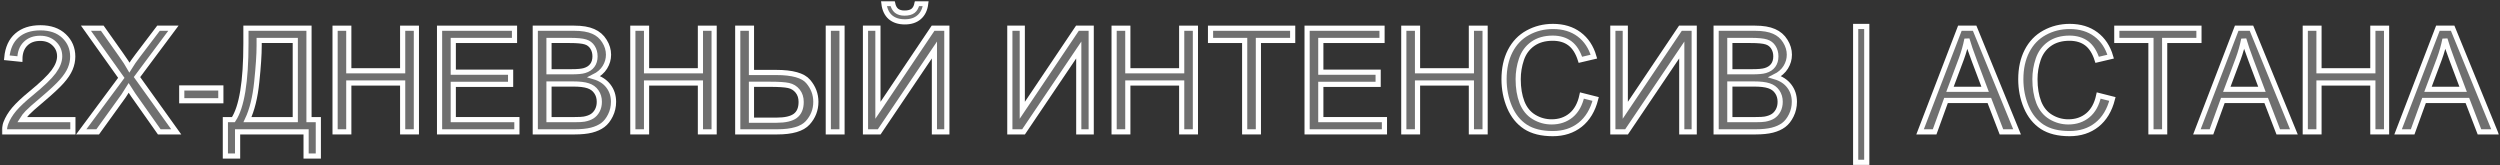 <?xml version="1.0" encoding="UTF-8"?> <svg xmlns="http://www.w3.org/2000/svg" width="967" height="64" viewBox="0 0 967 64" fill="none"><rect x="0" y="0" width="967" height="64" fill="#333333" stroke="none"/><mask id="path-1-outside-1_2119_8788" maskUnits="userSpaceOnUse" x="0.691" y="0.371" width="966" height="64" fill="black"><rect fill="white" x="0.691" y="0.371" width="966" height="64"></rect><path d="M28.191 46.27V51H1.695C1.659 49.815 1.85 48.676 2.27 47.582C2.944 45.777 4.02 44 5.496 42.25C6.991 40.5 9.142 38.477 11.949 36.18C16.306 32.607 19.25 29.781 20.781 27.703C22.312 25.607 23.078 23.629 23.078 21.77C23.078 19.819 22.376 18.178 20.973 16.848C19.587 15.499 17.773 14.824 15.531 14.824C13.161 14.824 11.266 15.535 9.844 16.957C8.422 18.379 7.702 20.348 7.684 22.863L2.625 22.344C2.971 18.57 4.275 15.699 6.535 13.73C8.796 11.743 11.831 10.75 15.641 10.75C19.487 10.75 22.531 11.816 24.773 13.949C27.016 16.082 28.137 18.725 28.137 21.879C28.137 23.483 27.809 25.06 27.152 26.609C26.496 28.159 25.402 29.79 23.871 31.504C22.358 33.217 19.833 35.569 16.297 38.559C13.344 41.038 11.448 42.724 10.609 43.617C9.771 44.492 9.078 45.376 8.531 46.27H28.191Z"></path><path d="M31.418 51L46.922 30.109L33.25 10.914H39.566L46.84 21.195C48.353 23.328 49.428 24.969 50.066 26.117C50.96 24.659 52.017 23.137 53.238 21.551L61.305 10.914H67.074L52.992 29.809L68.168 51H61.605L51.516 36.699C50.95 35.879 50.367 34.986 49.766 34.02C48.872 35.478 48.234 36.48 47.852 37.027L37.789 51H31.418Z"></path><path d="M70.301 38.969V34.02H85.422V38.969H70.301Z"></path><path d="M95.129 10.914H119.52V46.27H123.129V60.352H118.398V51H91.902V60.352H87.172V46.27H90.289C93.516 41.402 95.129 31.568 95.129 16.766V10.914ZM114.215 15.645H100.242V17.695C100.242 21.104 99.932 25.771 99.312 31.695C98.711 37.602 97.517 42.46 95.73 46.27H114.215V15.645Z"></path><path d="M129.609 51V10.914H134.914V27.375H155.75V10.914H161.055V51H155.75V32.105H134.914V51H129.609Z"></path><path d="M170.023 51V10.914H199.008V15.645H175.328V27.922H197.504V32.625H175.328V46.27H199.937V51H170.023Z"></path><path d="M207.047 51V10.914H222.086C225.148 10.914 227.6 11.324 229.441 12.145C231.301 12.947 232.75 14.195 233.789 15.891C234.846 17.568 235.375 19.327 235.375 21.168C235.375 22.881 234.91 24.495 233.98 26.008C233.051 27.521 231.647 28.742 229.77 29.672C232.194 30.383 234.053 31.595 235.348 33.309C236.66 35.022 237.316 37.046 237.316 39.379C237.316 41.257 236.915 43.007 236.113 44.629C235.329 46.233 234.354 47.473 233.187 48.348C232.021 49.223 230.553 49.888 228.785 50.344C227.035 50.781 224.884 51 222.332 51H207.047ZM212.352 27.758H221.02C223.371 27.758 225.057 27.603 226.078 27.293C227.427 26.892 228.439 26.227 229.113 25.297C229.806 24.367 230.152 23.201 230.152 21.797C230.152 20.466 229.833 19.299 229.195 18.297C228.557 17.276 227.646 16.583 226.461 16.219C225.276 15.836 223.243 15.645 220.363 15.645H212.352V27.758ZM212.352 46.27H222.332C224.046 46.27 225.249 46.206 225.941 46.078C227.163 45.859 228.184 45.495 229.004 44.984C229.824 44.474 230.499 43.736 231.027 42.77C231.556 41.785 231.82 40.655 231.82 39.379C231.82 37.884 231.437 36.59 230.672 35.496C229.906 34.384 228.84 33.609 227.473 33.172C226.124 32.716 224.173 32.488 221.621 32.488H212.352V46.27Z"></path><path d="M244.781 51V10.914H250.086V27.375H270.922V10.914H276.227V51H270.922V32.105H250.086V51H244.781Z"></path><path d="M285.359 10.914H290.664V28.031H300.234C306.505 28.031 310.625 29.189 312.594 31.504C314.581 33.819 315.574 36.444 315.574 39.379C315.574 42.478 314.517 45.194 312.402 47.527C310.288 49.842 306.359 51 300.617 51H285.359V10.914ZM290.664 46.488H300.371C303.707 46.488 306.122 45.932 307.617 44.82C309.13 43.69 309.887 41.895 309.887 39.434C309.887 37.757 309.431 36.353 308.52 35.223C307.608 34.092 306.432 33.372 304.992 33.062C303.552 32.753 301.146 32.598 297.773 32.598H290.664V46.488ZM320.387 10.914H325.691V51H320.387V10.914Z"></path><path d="M334.77 10.914H339.582V42.66L360.91 10.914H366.242V51H361.43V19.336L340.074 51H334.77V10.914ZM354.703 1.371H358.066C357.793 3.65 356.954 5.4 355.551 6.621C354.165 7.842 352.315 8.453 350 8.453C347.667 8.453 345.798 7.852 344.395 6.648C343.009 5.427 342.18 3.668 341.906 1.371H345.27C345.525 2.611 346.026 3.54 346.773 4.16C347.539 4.762 348.56 5.062 349.836 5.062C351.312 5.062 352.424 4.771 353.172 4.188C353.937 3.586 354.448 2.647 354.703 1.371Z"></path><path d="M390.605 10.914H395.418V42.66L416.746 10.914H422.078V51H417.266V19.336L395.91 51H390.605V10.914Z"></path><path d="M430.937 51V10.914H436.242V27.375H457.078V10.914H462.383V51H457.078V32.105H436.242V51H430.937Z"></path><path d="M481.441 51V15.645H468.234V10.914H500.008V15.645H486.746V51H481.441Z"></path><path d="M505.586 51V10.914H534.57V15.645H510.891V27.922H533.066V32.625H510.891V46.27H535.5V51H505.586Z"></path><path d="M542.992 51V10.914H548.297V27.375H569.133V10.914H574.438V51H569.133V32.105H548.297V51H542.992Z"></path><path d="M611.898 36.945L617.203 38.285C616.091 42.642 614.086 45.969 611.188 48.266C608.307 50.544 604.78 51.684 600.605 51.684C596.285 51.684 592.767 50.809 590.051 49.059C587.353 47.29 585.293 44.738 583.871 41.402C582.467 38.066 581.766 34.484 581.766 30.656C581.766 26.482 582.559 22.845 584.145 19.746C585.749 16.629 588.018 14.268 590.953 12.664C593.906 11.042 597.151 10.23 600.688 10.23C604.698 10.23 608.07 11.251 610.805 13.293C613.539 15.335 615.444 18.206 616.52 21.906L611.297 23.137C610.367 20.22 609.018 18.096 607.25 16.766C605.482 15.435 603.258 14.77 600.578 14.77C597.497 14.77 594.918 15.508 592.84 16.984C590.78 18.461 589.331 20.448 588.492 22.945C587.654 25.424 587.234 27.986 587.234 30.629C587.234 34.038 587.727 37.018 588.711 39.57C589.714 42.104 591.263 44 593.359 45.258C595.456 46.516 597.725 47.145 600.168 47.145C603.139 47.145 605.655 46.288 607.715 44.574C609.775 42.861 611.169 40.318 611.898 36.945Z"></path><path d="M623.848 10.914H628.66V42.66L649.988 10.914H655.32V51H650.508V19.336L629.152 51H623.848V10.914Z"></path><path d="M663.797 51V10.914H678.836C681.898 10.914 684.35 11.324 686.191 12.145C688.051 12.947 689.5 14.195 690.539 15.891C691.596 17.568 692.125 19.327 692.125 21.168C692.125 22.881 691.66 24.495 690.73 26.008C689.801 27.521 688.397 28.742 686.52 29.672C688.944 30.383 690.803 31.595 692.098 33.309C693.41 35.022 694.066 37.046 694.066 39.379C694.066 41.257 693.665 43.007 692.863 44.629C692.079 46.233 691.104 47.473 689.938 48.348C688.771 49.223 687.303 49.888 685.535 50.344C683.785 50.781 681.634 51 679.082 51H663.797ZM669.102 27.758H677.77C680.121 27.758 681.807 27.603 682.828 27.293C684.177 26.892 685.189 26.227 685.863 25.297C686.556 24.367 686.902 23.201 686.902 21.797C686.902 20.466 686.583 19.299 685.945 18.297C685.307 17.276 684.396 16.583 683.211 16.219C682.026 15.836 679.993 15.645 677.113 15.645H669.102V27.758ZM669.102 46.27H679.082C680.796 46.27 681.999 46.206 682.691 46.078C683.913 45.859 684.934 45.495 685.754 44.984C686.574 44.474 687.249 43.736 687.777 42.77C688.306 41.785 688.57 40.655 688.57 39.379C688.57 37.884 688.188 36.59 687.422 35.496C686.656 34.384 685.59 33.609 684.223 33.172C682.874 32.716 680.923 32.488 678.371 32.488H669.102V46.27Z"></path><path d="M717.773 62.785V10.23H722.066V62.785H717.773Z"></path><path d="M742.684 51L758.078 10.914H763.793L780.199 51H774.156L769.48 38.859H752.719L748.316 51H742.684ZM754.25 34.539H767.84L763.656 23.438C762.38 20.065 761.432 17.294 760.812 15.125C760.302 17.695 759.582 20.247 758.652 22.781L754.25 34.539Z"></path><path d="M811.781 36.945L817.086 38.285C815.974 42.642 813.969 45.969 811.07 48.266C808.19 50.544 804.663 51.684 800.488 51.684C796.168 51.684 792.65 50.809 789.934 49.059C787.236 47.29 785.176 44.738 783.754 41.402C782.35 38.066 781.648 34.484 781.648 30.656C781.648 26.482 782.441 22.845 784.027 19.746C785.632 16.629 787.901 14.268 790.836 12.664C793.789 11.042 797.034 10.23 800.57 10.23C804.581 10.23 807.953 11.251 810.688 13.293C813.422 15.335 815.327 18.206 816.402 21.906L811.18 23.137C810.25 20.22 808.901 18.096 807.133 16.766C805.365 15.435 803.141 14.77 800.461 14.77C797.38 14.77 794.801 15.508 792.723 16.984C790.663 18.461 789.214 20.448 788.375 22.945C787.536 25.424 787.117 27.986 787.117 30.629C787.117 34.038 787.609 37.018 788.594 39.57C789.596 42.104 791.146 44 793.242 45.258C795.339 46.516 797.608 47.145 800.051 47.145C803.022 47.145 805.538 46.288 807.598 44.574C809.658 42.861 811.052 40.318 811.781 36.945Z"></path><path d="M831.988 51V15.645H818.781V10.914H850.555V15.645H837.293V51H831.988Z"></path><path d="M849.762 51L865.156 10.914H870.871L887.277 51H881.234L876.559 38.859H859.797L855.395 51H849.762ZM861.328 34.539H874.918L870.734 23.438C869.458 20.065 868.51 17.294 867.891 15.125C867.38 17.695 866.66 20.247 865.73 22.781L861.328 34.539Z"></path><path d="M891.68 51V10.914H896.984V27.375H917.82V10.914H923.125V51H917.82V32.105H896.984V51H891.68Z"></path><path d="M927.582 51L942.977 10.914H948.691L965.098 51H959.055L954.379 38.859H937.617L933.215 51H927.582ZM939.148 34.539H952.738L948.555 23.438C947.279 20.065 946.331 17.294 945.711 15.125C945.201 17.695 944.48 20.247 943.551 22.781L939.148 34.539Z"></path></mask><path d="M28.191 46.27V51H1.695C1.659 49.815 1.85 48.676 2.27 47.582C2.944 45.777 4.02 44 5.496 42.25C6.991 40.5 9.142 38.477 11.949 36.18C16.306 32.607 19.25 29.781 20.781 27.703C22.312 25.607 23.078 23.629 23.078 21.77C23.078 19.819 22.376 18.178 20.973 16.848C19.587 15.499 17.773 14.824 15.531 14.824C13.161 14.824 11.266 15.535 9.844 16.957C8.422 18.379 7.702 20.348 7.684 22.863L2.625 22.344C2.971 18.57 4.275 15.699 6.535 13.73C8.796 11.743 11.831 10.75 15.641 10.75C19.487 10.75 22.531 11.816 24.773 13.949C27.016 16.082 28.137 18.725 28.137 21.879C28.137 23.483 27.809 25.06 27.152 26.609C26.496 28.159 25.402 29.79 23.871 31.504C22.358 33.217 19.833 35.569 16.297 38.559C13.344 41.038 11.448 42.724 10.609 43.617C9.771 44.492 9.078 45.376 8.531 46.27H28.191Z" fill="#FAFAFA" fill-opacity="0.3"></path><path d="M31.418 51L46.922 30.109L33.25 10.914H39.566L46.84 21.195C48.353 23.328 49.428 24.969 50.066 26.117C50.96 24.659 52.017 23.137 53.238 21.551L61.305 10.914H67.074L52.992 29.809L68.168 51H61.605L51.516 36.699C50.95 35.879 50.367 34.986 49.766 34.02C48.872 35.478 48.234 36.48 47.852 37.027L37.789 51H31.418Z" fill="#FAFAFA" fill-opacity="0.3"></path><path d="M70.301 38.969V34.02H85.422V38.969H70.301Z" fill="#FAFAFA" fill-opacity="0.3"></path><path d="M95.129 10.914H119.52V46.27H123.129V60.352H118.398V51H91.902V60.352H87.172V46.27H90.289C93.516 41.402 95.129 31.568 95.129 16.766V10.914ZM114.215 15.645H100.242V17.695C100.242 21.104 99.932 25.771 99.312 31.695C98.711 37.602 97.517 42.46 95.73 46.27H114.215V15.645Z" fill="#FAFAFA" fill-opacity="0.3"></path><path d="M129.609 51V10.914H134.914V27.375H155.75V10.914H161.055V51H155.75V32.105H134.914V51H129.609Z" fill="#FAFAFA" fill-opacity="0.3"></path><path d="M170.023 51V10.914H199.008V15.645H175.328V27.922H197.504V32.625H175.328V46.27H199.937V51H170.023Z" fill="#FAFAFA" fill-opacity="0.3"></path><path d="M207.047 51V10.914H222.086C225.148 10.914 227.6 11.324 229.441 12.145C231.301 12.947 232.75 14.195 233.789 15.891C234.846 17.568 235.375 19.327 235.375 21.168C235.375 22.881 234.91 24.495 233.98 26.008C233.051 27.521 231.647 28.742 229.77 29.672C232.194 30.383 234.053 31.595 235.348 33.309C236.66 35.022 237.316 37.046 237.316 39.379C237.316 41.257 236.915 43.007 236.113 44.629C235.329 46.233 234.354 47.473 233.187 48.348C232.021 49.223 230.553 49.888 228.785 50.344C227.035 50.781 224.884 51 222.332 51H207.047ZM212.352 27.758H221.02C223.371 27.758 225.057 27.603 226.078 27.293C227.427 26.892 228.439 26.227 229.113 25.297C229.806 24.367 230.152 23.201 230.152 21.797C230.152 20.466 229.833 19.299 229.195 18.297C228.557 17.276 227.646 16.583 226.461 16.219C225.276 15.836 223.243 15.645 220.363 15.645H212.352V27.758ZM212.352 46.27H222.332C224.046 46.27 225.249 46.206 225.941 46.078C227.163 45.859 228.184 45.495 229.004 44.984C229.824 44.474 230.499 43.736 231.027 42.77C231.556 41.785 231.82 40.655 231.82 39.379C231.82 37.884 231.437 36.59 230.672 35.496C229.906 34.384 228.84 33.609 227.473 33.172C226.124 32.716 224.173 32.488 221.621 32.488H212.352V46.27Z" fill="#FAFAFA" fill-opacity="0.3"></path><path d="M244.781 51V10.914H250.086V27.375H270.922V10.914H276.227V51H270.922V32.105H250.086V51H244.781Z" fill="#FAFAFA" fill-opacity="0.3"></path><path d="M285.359 10.914H290.664V28.031H300.234C306.505 28.031 310.625 29.189 312.594 31.504C314.581 33.819 315.574 36.444 315.574 39.379C315.574 42.478 314.517 45.194 312.402 47.527C310.288 49.842 306.359 51 300.617 51H285.359V10.914ZM290.664 46.488H300.371C303.707 46.488 306.122 45.932 307.617 44.82C309.13 43.69 309.887 41.895 309.887 39.434C309.887 37.757 309.431 36.353 308.52 35.223C307.608 34.092 306.432 33.372 304.992 33.062C303.552 32.753 301.146 32.598 297.773 32.598H290.664V46.488ZM320.387 10.914H325.691V51H320.387V10.914Z" fill="#FAFAFA" fill-opacity="0.3"></path><path d="M334.77 10.914H339.582V42.66L360.91 10.914H366.242V51H361.43V19.336L340.074 51H334.77V10.914ZM354.703 1.371H358.066C357.793 3.65 356.954 5.4 355.551 6.621C354.165 7.842 352.315 8.453 350 8.453C347.667 8.453 345.798 7.852 344.395 6.648C343.009 5.427 342.18 3.668 341.906 1.371H345.27C345.525 2.611 346.026 3.54 346.773 4.16C347.539 4.762 348.56 5.062 349.836 5.062C351.312 5.062 352.424 4.771 353.172 4.188C353.937 3.586 354.448 2.647 354.703 1.371Z" fill="#FAFAFA" fill-opacity="0.3"></path><path d="M390.605 10.914H395.418V42.66L416.746 10.914H422.078V51H417.266V19.336L395.91 51H390.605V10.914Z" fill="#FAFAFA" fill-opacity="0.3"></path><path d="M430.937 51V10.914H436.242V27.375H457.078V10.914H462.383V51H457.078V32.105H436.242V51H430.937Z" fill="#FAFAFA" fill-opacity="0.3"></path><path d="M481.441 51V15.645H468.234V10.914H500.008V15.645H486.746V51H481.441Z" fill="#FAFAFA" fill-opacity="0.3"></path><path d="M505.586 51V10.914H534.57V15.645H510.891V27.922H533.066V32.625H510.891V46.27H535.5V51H505.586Z" fill="#FAFAFA" fill-opacity="0.3"></path><path d="M542.992 51V10.914H548.297V27.375H569.133V10.914H574.438V51H569.133V32.105H548.297V51H542.992Z" fill="#FAFAFA" fill-opacity="0.3"></path><path d="M611.898 36.945L617.203 38.285C616.091 42.642 614.086 45.969 611.188 48.266C608.307 50.544 604.78 51.684 600.605 51.684C596.285 51.684 592.767 50.809 590.051 49.059C587.353 47.29 585.293 44.738 583.871 41.402C582.467 38.066 581.766 34.484 581.766 30.656C581.766 26.482 582.559 22.845 584.145 19.746C585.749 16.629 588.018 14.268 590.953 12.664C593.906 11.042 597.151 10.23 600.688 10.23C604.698 10.23 608.07 11.251 610.805 13.293C613.539 15.335 615.444 18.206 616.52 21.906L611.297 23.137C610.367 20.22 609.018 18.096 607.25 16.766C605.482 15.435 603.258 14.77 600.578 14.77C597.497 14.77 594.918 15.508 592.84 16.984C590.78 18.461 589.331 20.448 588.492 22.945C587.654 25.424 587.234 27.986 587.234 30.629C587.234 34.038 587.727 37.018 588.711 39.57C589.714 42.104 591.263 44 593.359 45.258C595.456 46.516 597.725 47.145 600.168 47.145C603.139 47.145 605.655 46.288 607.715 44.574C609.775 42.861 611.169 40.318 611.898 36.945Z" fill="#FAFAFA" fill-opacity="0.3"></path><path d="M623.848 10.914H628.66V42.66L649.988 10.914H655.32V51H650.508V19.336L629.152 51H623.848V10.914Z" fill="#FAFAFA" fill-opacity="0.3"></path><path d="M663.797 51V10.914H678.836C681.898 10.914 684.35 11.324 686.191 12.145C688.051 12.947 689.5 14.195 690.539 15.891C691.596 17.568 692.125 19.327 692.125 21.168C692.125 22.881 691.66 24.495 690.73 26.008C689.801 27.521 688.397 28.742 686.52 29.672C688.944 30.383 690.803 31.595 692.098 33.309C693.41 35.022 694.066 37.046 694.066 39.379C694.066 41.257 693.665 43.007 692.863 44.629C692.079 46.233 691.104 47.473 689.938 48.348C688.771 49.223 687.303 49.888 685.535 50.344C683.785 50.781 681.634 51 679.082 51H663.797ZM669.102 27.758H677.77C680.121 27.758 681.807 27.603 682.828 27.293C684.177 26.892 685.189 26.227 685.863 25.297C686.556 24.367 686.902 23.201 686.902 21.797C686.902 20.466 686.583 19.299 685.945 18.297C685.307 17.276 684.396 16.583 683.211 16.219C682.026 15.836 679.993 15.645 677.113 15.645H669.102V27.758ZM669.102 46.27H679.082C680.796 46.27 681.999 46.206 682.691 46.078C683.913 45.859 684.934 45.495 685.754 44.984C686.574 44.474 687.249 43.736 687.777 42.77C688.306 41.785 688.57 40.655 688.57 39.379C688.57 37.884 688.188 36.59 687.422 35.496C686.656 34.384 685.59 33.609 684.223 33.172C682.874 32.716 680.923 32.488 678.371 32.488H669.102V46.27Z" fill="#FAFAFA" fill-opacity="0.3"></path><path d="M717.773 62.785V10.23H722.066V62.785H717.773Z" fill="#FAFAFA" fill-opacity="0.3"></path><path d="M742.684 51L758.078 10.914H763.793L780.199 51H774.156L769.48 38.859H752.719L748.316 51H742.684ZM754.25 34.539H767.84L763.656 23.438C762.38 20.065 761.432 17.294 760.812 15.125C760.302 17.695 759.582 20.247 758.652 22.781L754.25 34.539Z" fill="#FAFAFA" fill-opacity="0.3"></path><path d="M811.781 36.945L817.086 38.285C815.974 42.642 813.969 45.969 811.07 48.266C808.19 50.544 804.663 51.684 800.488 51.684C796.168 51.684 792.65 50.809 789.934 49.059C787.236 47.29 785.176 44.738 783.754 41.402C782.35 38.066 781.648 34.484 781.648 30.656C781.648 26.482 782.441 22.845 784.027 19.746C785.632 16.629 787.901 14.268 790.836 12.664C793.789 11.042 797.034 10.23 800.57 10.23C804.581 10.23 807.953 11.251 810.688 13.293C813.422 15.335 815.327 18.206 816.402 21.906L811.18 23.137C810.25 20.22 808.901 18.096 807.133 16.766C805.365 15.435 803.141 14.77 800.461 14.77C797.38 14.77 794.801 15.508 792.723 16.984C790.663 18.461 789.214 20.448 788.375 22.945C787.536 25.424 787.117 27.986 787.117 30.629C787.117 34.038 787.609 37.018 788.594 39.57C789.596 42.104 791.146 44 793.242 45.258C795.339 46.516 797.608 47.145 800.051 47.145C803.022 47.145 805.538 46.288 807.598 44.574C809.658 42.861 811.052 40.318 811.781 36.945Z" fill="#FAFAFA" fill-opacity="0.3"></path><path d="M831.988 51V15.645H818.781V10.914H850.555V15.645H837.293V51H831.988Z" fill="#FAFAFA" fill-opacity="0.3"></path><path d="M849.762 51L865.156 10.914H870.871L887.277 51H881.234L876.559 38.859H859.797L855.395 51H849.762ZM861.328 34.539H874.918L870.734 23.438C869.458 20.065 868.51 17.294 867.891 15.125C867.38 17.695 866.66 20.247 865.73 22.781L861.328 34.539Z" fill="#FAFAFA" fill-opacity="0.3"></path><path d="M891.68 51V10.914H896.984V27.375H917.82V10.914H923.125V51H917.82V32.105H896.984V51H891.68Z" fill="#FAFAFA" fill-opacity="0.3"></path><path d="M927.582 51L942.977 10.914H948.691L965.098 51H959.055L954.379 38.859H937.617L933.215 51H927.582ZM939.148 34.539H952.738L948.555 23.438C947.279 20.065 946.331 17.294 945.711 15.125C945.201 17.695 944.48 20.247 943.551 22.781L939.148 34.539Z" fill="#FAFAFA" fill-opacity="0.3"></path><path d="M28.191 46.27V51H1.695C1.659 49.815 1.85 48.676 2.27 47.582C2.944 45.777 4.02 44 5.496 42.25C6.991 40.5 9.142 38.477 11.949 36.18C16.306 32.607 19.25 29.781 20.781 27.703C22.312 25.607 23.078 23.629 23.078 21.77C23.078 19.819 22.376 18.178 20.973 16.848C19.587 15.499 17.773 14.824 15.531 14.824C13.161 14.824 11.266 15.535 9.844 16.957C8.422 18.379 7.702 20.348 7.684 22.863L2.625 22.344C2.971 18.57 4.275 15.699 6.535 13.73C8.796 11.743 11.831 10.75 15.641 10.75C19.487 10.75 22.531 11.816 24.773 13.949C27.016 16.082 28.137 18.725 28.137 21.879C28.137 23.483 27.809 25.06 27.152 26.609C26.496 28.159 25.402 29.79 23.871 31.504C22.358 33.217 19.833 35.569 16.297 38.559C13.344 41.038 11.448 42.724 10.609 43.617C9.771 44.492 9.078 45.376 8.531 46.27H28.191Z" stroke="white" stroke-width="2" mask="url(#path-1-outside-1_2119_8788)"></path><path d="M31.418 51L46.922 30.109L33.25 10.914H39.566L46.84 21.195C48.353 23.328 49.428 24.969 50.066 26.117C50.96 24.659 52.017 23.137 53.238 21.551L61.305 10.914H67.074L52.992 29.809L68.168 51H61.605L51.516 36.699C50.95 35.879 50.367 34.986 49.766 34.02C48.872 35.478 48.234 36.48 47.852 37.027L37.789 51H31.418Z" stroke="white" stroke-width="2" mask="url(#path-1-outside-1_2119_8788)"></path><path d="M70.301 38.969V34.02H85.422V38.969H70.301Z" stroke="white" stroke-width="2" mask="url(#path-1-outside-1_2119_8788)"></path><path d="M95.129 10.914H119.52V46.27H123.129V60.352H118.398V51H91.902V60.352H87.172V46.27H90.289C93.516 41.402 95.129 31.568 95.129 16.766V10.914ZM114.215 15.645H100.242V17.695C100.242 21.104 99.932 25.771 99.312 31.695C98.711 37.602 97.517 42.46 95.73 46.27H114.215V15.645Z" stroke="white" stroke-width="2" mask="url(#path-1-outside-1_2119_8788)"></path><path d="M129.609 51V10.914H134.914V27.375H155.75V10.914H161.055V51H155.75V32.105H134.914V51H129.609Z" stroke="white" stroke-width="2" mask="url(#path-1-outside-1_2119_8788)"></path><path d="M170.023 51V10.914H199.008V15.645H175.328V27.922H197.504V32.625H175.328V46.27H199.937V51H170.023Z" stroke="white" stroke-width="2" mask="url(#path-1-outside-1_2119_8788)"></path><path d="M207.047 51V10.914H222.086C225.148 10.914 227.6 11.324 229.441 12.145C231.301 12.947 232.75 14.195 233.789 15.891C234.846 17.568 235.375 19.327 235.375 21.168C235.375 22.881 234.91 24.495 233.98 26.008C233.051 27.521 231.647 28.742 229.77 29.672C232.194 30.383 234.053 31.595 235.348 33.309C236.66 35.022 237.316 37.046 237.316 39.379C237.316 41.257 236.915 43.007 236.113 44.629C235.329 46.233 234.354 47.473 233.187 48.348C232.021 49.223 230.553 49.888 228.785 50.344C227.035 50.781 224.884 51 222.332 51H207.047ZM212.352 27.758H221.02C223.371 27.758 225.057 27.603 226.078 27.293C227.427 26.892 228.439 26.227 229.113 25.297C229.806 24.367 230.152 23.201 230.152 21.797C230.152 20.466 229.833 19.299 229.195 18.297C228.557 17.276 227.646 16.583 226.461 16.219C225.276 15.836 223.243 15.645 220.363 15.645H212.352V27.758ZM212.352 46.27H222.332C224.046 46.27 225.249 46.206 225.941 46.078C227.163 45.859 228.184 45.495 229.004 44.984C229.824 44.474 230.499 43.736 231.027 42.77C231.556 41.785 231.82 40.655 231.82 39.379C231.82 37.884 231.437 36.59 230.672 35.496C229.906 34.384 228.84 33.609 227.473 33.172C226.124 32.716 224.173 32.488 221.621 32.488H212.352V46.27Z" stroke="white" stroke-width="2" mask="url(#path-1-outside-1_2119_8788)"></path><path d="M244.781 51V10.914H250.086V27.375H270.922V10.914H276.227V51H270.922V32.105H250.086V51H244.781Z" stroke="white" stroke-width="2" mask="url(#path-1-outside-1_2119_8788)"></path><path d="M285.359 10.914H290.664V28.031H300.234C306.505 28.031 310.625 29.189 312.594 31.504C314.581 33.819 315.574 36.444 315.574 39.379C315.574 42.478 314.517 45.194 312.402 47.527C310.288 49.842 306.359 51 300.617 51H285.359V10.914ZM290.664 46.488H300.371C303.707 46.488 306.122 45.932 307.617 44.82C309.13 43.69 309.887 41.895 309.887 39.434C309.887 37.757 309.431 36.353 308.52 35.223C307.608 34.092 306.432 33.372 304.992 33.062C303.552 32.753 301.146 32.598 297.773 32.598H290.664V46.488ZM320.387 10.914H325.691V51H320.387V10.914Z" stroke="white" stroke-width="2" mask="url(#path-1-outside-1_2119_8788)"></path><path d="M334.77 10.914H339.582V42.66L360.91 10.914H366.242V51H361.43V19.336L340.074 51H334.77V10.914ZM354.703 1.371H358.066C357.793 3.65 356.954 5.4 355.551 6.621C354.165 7.842 352.315 8.453 350 8.453C347.667 8.453 345.798 7.852 344.395 6.648C343.009 5.427 342.18 3.668 341.906 1.371H345.27C345.525 2.611 346.026 3.54 346.773 4.16C347.539 4.762 348.56 5.062 349.836 5.062C351.312 5.062 352.424 4.771 353.172 4.188C353.937 3.586 354.448 2.647 354.703 1.371Z" stroke="white" stroke-width="2" mask="url(#path-1-outside-1_2119_8788)"></path><path d="M390.605 10.914H395.418V42.66L416.746 10.914H422.078V51H417.266V19.336L395.91 51H390.605V10.914Z" stroke="white" stroke-width="2" mask="url(#path-1-outside-1_2119_8788)"></path><path d="M430.937 51V10.914H436.242V27.375H457.078V10.914H462.383V51H457.078V32.105H436.242V51H430.937Z" stroke="white" stroke-width="2" mask="url(#path-1-outside-1_2119_8788)"></path><path d="M481.441 51V15.645H468.234V10.914H500.008V15.645H486.746V51H481.441Z" stroke="white" stroke-width="2" mask="url(#path-1-outside-1_2119_8788)"></path><path d="M505.586 51V10.914H534.57V15.645H510.891V27.922H533.066V32.625H510.891V46.27H535.5V51H505.586Z" stroke="white" stroke-width="2" mask="url(#path-1-outside-1_2119_8788)"></path><path d="M542.992 51V10.914H548.297V27.375H569.133V10.914H574.438V51H569.133V32.105H548.297V51H542.992Z" stroke="white" stroke-width="2" mask="url(#path-1-outside-1_2119_8788)"></path><path d="M611.898 36.945L617.203 38.285C616.091 42.642 614.086 45.969 611.188 48.266C608.307 50.544 604.78 51.684 600.605 51.684C596.285 51.684 592.767 50.809 590.051 49.059C587.353 47.29 585.293 44.738 583.871 41.402C582.467 38.066 581.766 34.484 581.766 30.656C581.766 26.482 582.559 22.845 584.145 19.746C585.749 16.629 588.018 14.268 590.953 12.664C593.906 11.042 597.151 10.23 600.688 10.23C604.698 10.23 608.07 11.251 610.805 13.293C613.539 15.335 615.444 18.206 616.52 21.906L611.297 23.137C610.367 20.22 609.018 18.096 607.25 16.766C605.482 15.435 603.258 14.77 600.578 14.77C597.497 14.77 594.918 15.508 592.84 16.984C590.78 18.461 589.331 20.448 588.492 22.945C587.654 25.424 587.234 27.986 587.234 30.629C587.234 34.038 587.727 37.018 588.711 39.57C589.714 42.104 591.263 44 593.359 45.258C595.456 46.516 597.725 47.145 600.168 47.145C603.139 47.145 605.655 46.288 607.715 44.574C609.775 42.861 611.169 40.318 611.898 36.945Z" stroke="white" stroke-width="2" mask="url(#path-1-outside-1_2119_8788)"></path><path d="M623.848 10.914H628.66V42.66L649.988 10.914H655.32V51H650.508V19.336L629.152 51H623.848V10.914Z" stroke="white" stroke-width="2" mask="url(#path-1-outside-1_2119_8788)"></path><path d="M663.797 51V10.914H678.836C681.898 10.914 684.35 11.324 686.191 12.145C688.051 12.947 689.5 14.195 690.539 15.891C691.596 17.568 692.125 19.327 692.125 21.168C692.125 22.881 691.66 24.495 690.73 26.008C689.801 27.521 688.397 28.742 686.52 29.672C688.944 30.383 690.803 31.595 692.098 33.309C693.41 35.022 694.066 37.046 694.066 39.379C694.066 41.257 693.665 43.007 692.863 44.629C692.079 46.233 691.104 47.473 689.938 48.348C688.771 49.223 687.303 49.888 685.535 50.344C683.785 50.781 681.634 51 679.082 51H663.797ZM669.102 27.758H677.77C680.121 27.758 681.807 27.603 682.828 27.293C684.177 26.892 685.189 26.227 685.863 25.297C686.556 24.367 686.902 23.201 686.902 21.797C686.902 20.466 686.583 19.299 685.945 18.297C685.307 17.276 684.396 16.583 683.211 16.219C682.026 15.836 679.993 15.645 677.113 15.645H669.102V27.758ZM669.102 46.27H679.082C680.796 46.27 681.999 46.206 682.691 46.078C683.913 45.859 684.934 45.495 685.754 44.984C686.574 44.474 687.249 43.736 687.777 42.77C688.306 41.785 688.57 40.655 688.57 39.379C688.57 37.884 688.188 36.59 687.422 35.496C686.656 34.384 685.59 33.609 684.223 33.172C682.874 32.716 680.923 32.488 678.371 32.488H669.102V46.27Z" stroke="white" stroke-width="2" mask="url(#path-1-outside-1_2119_8788)"></path><path d="M717.773 62.785V10.23H722.066V62.785H717.773Z" stroke="white" stroke-width="2" mask="url(#path-1-outside-1_2119_8788)"></path><path d="M742.684 51L758.078 10.914H763.793L780.199 51H774.156L769.48 38.859H752.719L748.316 51H742.684ZM754.25 34.539H767.84L763.656 23.438C762.38 20.065 761.432 17.294 760.812 15.125C760.302 17.695 759.582 20.247 758.652 22.781L754.25 34.539Z" stroke="white" stroke-width="2" mask="url(#path-1-outside-1_2119_8788)"></path><path d="M811.781 36.945L817.086 38.285C815.974 42.642 813.969 45.969 811.07 48.266C808.19 50.544 804.663 51.684 800.488 51.684C796.168 51.684 792.65 50.809 789.934 49.059C787.236 47.29 785.176 44.738 783.754 41.402C782.35 38.066 781.648 34.484 781.648 30.656C781.648 26.482 782.441 22.845 784.027 19.746C785.632 16.629 787.901 14.268 790.836 12.664C793.789 11.042 797.034 10.23 800.57 10.23C804.581 10.23 807.953 11.251 810.688 13.293C813.422 15.335 815.327 18.206 816.402 21.906L811.18 23.137C810.25 20.22 808.901 18.096 807.133 16.766C805.365 15.435 803.141 14.77 800.461 14.77C797.38 14.77 794.801 15.508 792.723 16.984C790.663 18.461 789.214 20.448 788.375 22.945C787.536 25.424 787.117 27.986 787.117 30.629C787.117 34.038 787.609 37.018 788.594 39.57C789.596 42.104 791.146 44 793.242 45.258C795.339 46.516 797.608 47.145 800.051 47.145C803.022 47.145 805.538 46.288 807.598 44.574C809.658 42.861 811.052 40.318 811.781 36.945Z" stroke="white" stroke-width="2" mask="url(#path-1-outside-1_2119_8788)"></path><path d="M831.988 51V15.645H818.781V10.914H850.555V15.645H837.293V51H831.988Z" stroke="white" stroke-width="2" mask="url(#path-1-outside-1_2119_8788)"></path><path d="M849.762 51L865.156 10.914H870.871L887.277 51H881.234L876.559 38.859H859.797L855.395 51H849.762ZM861.328 34.539H874.918L870.734 23.438C869.458 20.065 868.51 17.294 867.891 15.125C867.38 17.695 866.66 20.247 865.73 22.781L861.328 34.539Z" stroke="white" stroke-width="2" mask="url(#path-1-outside-1_2119_8788)"></path><path d="M891.68 51V10.914H896.984V27.375H917.82V10.914H923.125V51H917.82V32.105H896.984V51H891.68Z" stroke="white" stroke-width="2" mask="url(#path-1-outside-1_2119_8788)"></path><path d="M927.582 51L942.977 10.914H948.691L965.098 51H959.055L954.379 38.859H937.617L933.215 51H927.582ZM939.148 34.539H952.738L948.555 23.438C947.279 20.065 946.331 17.294 945.711 15.125C945.201 17.695 944.48 20.247 943.551 22.781L939.148 34.539Z" stroke="white" stroke-width="2" mask="url(#path-1-outside-1_2119_8788)"></path></svg> 